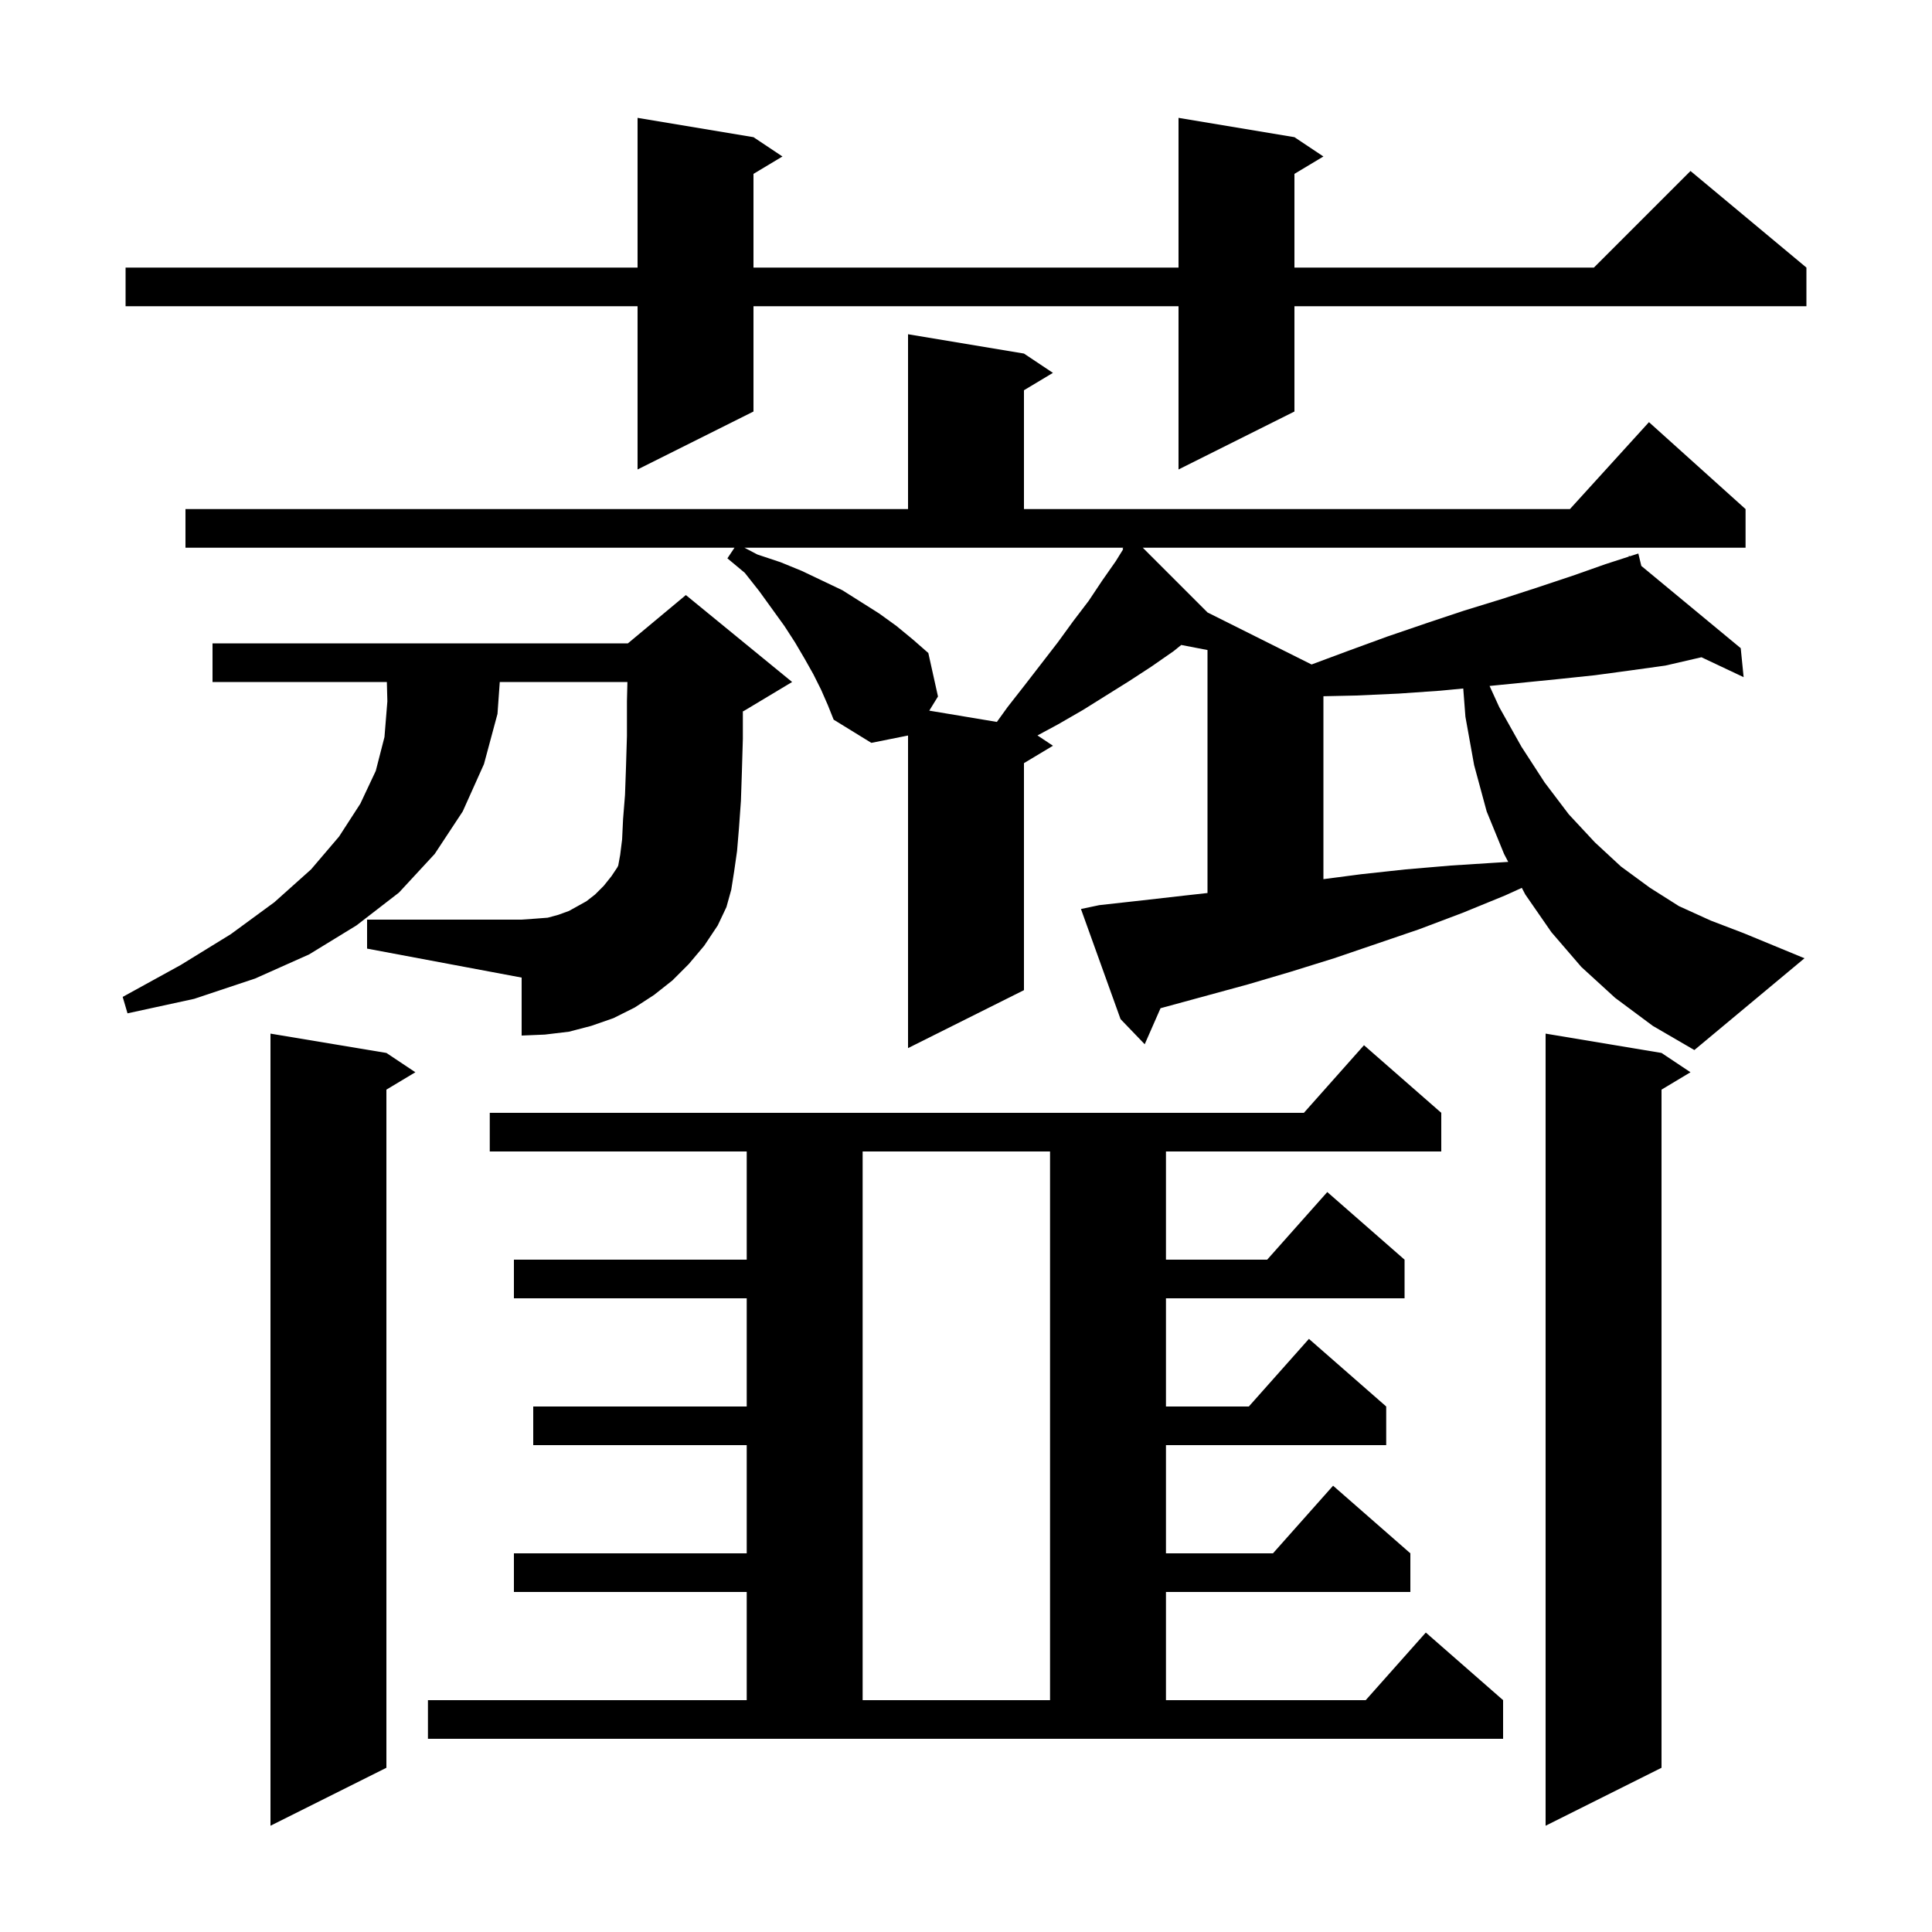 <svg xmlns="http://www.w3.org/2000/svg" xmlns:xlink="http://www.w3.org/1999/xlink" version="1.1" baseProfile="full" viewBox="0 0 200 200" width="200" height="200">
<g fill="black">
<path d="M 40.0 109.0 L 43.0 111.0 L 40.0 112.8 L 40.0 183.0 L 28.0 189.0 L 28.0 107.0 Z M 172.0 109.0 L 175.0 111.0 L 172.0 112.8 L 172.0 183.0 L 160.0 189.0 L 160.0 107.0 Z M 44.3 176.0 L 77.3 176.0 L 77.3 164.8 L 53.2 164.8 L 53.2 160.8 L 77.3 160.8 L 77.3 149.6 L 55.2 149.6 L 55.2 145.6 L 77.3 145.6 L 77.3 134.4 L 53.2 134.4 L 53.2 130.4 L 77.3 130.4 L 77.3 119.2 L 50.7 119.2 L 50.7 115.2 L 134.978 115.2 L 141.2 108.2 L 149.2 115.2 L 149.2 119.2 L 120.7 119.2 L 120.7 130.4 L 131.178 130.4 L 137.4 123.4 L 145.4 130.4 L 145.4 134.4 L 120.7 134.4 L 120.7 145.6 L 129.278 145.6 L 135.5 138.6 L 143.5 145.6 L 143.5 149.6 L 120.7 149.6 L 120.7 160.8 L 131.778 160.8 L 138.0 153.8 L 146.0 160.8 L 146.0 164.8 L 120.7 164.8 L 120.7 176.0 L 141.378 176.0 L 147.6 169.0 L 155.6 176.0 L 155.6 180.0 L 44.3 180.0 Z M 89.3 119.2 L 89.3 176.0 L 108.7 176.0 L 108.7 119.2 Z M 167.2 103.3 L 163.7 100.1 L 160.6 96.5 L 157.9 92.6 L 157.538 91.91 L 155.8 92.7 L 151.4 94.5 L 146.9 96.2 L 138.1 99.2 L 133.6 100.6 L 129.2 101.9 L 120.138 104.371 L 118.5 108.1 L 116.0 105.5 L 111.9 94.1 L 113.8 93.7 L 118.3 93.2 L 122.7 92.7 L 125.0 92.444 L 125.0 67.291 L 122.282 66.767 L 121.5 67.4 L 119.2 69.0 L 116.9 70.5 L 112.1 73.5 L 109.5 75.0 L 107.398 76.132 L 109.0 77.2 L 106.0 79.0 L 106.0 102.5 L 94.0 108.5 L 94.0 76.14 L 90.2 76.9 L 86.3 74.5 L 85.7 73.0 L 85.0 71.4 L 84.2 69.8 L 83.3 68.2 L 82.3 66.5 L 81.2 64.8 L 78.6 61.2 L 77.1 59.3 L 75.3 57.8 L 76.033 56.7 L 19.2 56.7 L 19.2 52.7 L 94.0 52.7 L 94.0 34.6 L 106.0 36.6 L 109.0 38.6 L 106.0 40.4 L 106.0 52.7 L 162.518 52.7 L 170.7 43.7 L 180.7 52.7 L 180.7 56.7 L 118.3 56.7 L 125.0 63.4 L 135.773 68.787 L 139.5 67.4 L 143.6 65.9 L 147.7 64.5 L 151.6 63.2 L 155.5 62.0 L 159.2 60.8 L 162.8 59.6 L 166.2 58.4 L 168.637 57.612 L 168.6 57.5 L 168.707 57.589 L 169.6 57.3 L 169.91 58.584 L 180.2 67.1 L 180.5 70.1 L 176.134 68.038 L 172.4 68.9 L 168.8 69.4 L 165.1 69.9 L 161.3 70.3 L 154.2 71.01 L 155.2 73.2 L 157.5 77.3 L 159.9 81.0 L 162.4 84.3 L 165.1 87.2 L 167.8 89.7 L 170.8 91.9 L 173.8 93.8 L 177.1 95.3 L 180.5 96.6 L 186.8 99.2 L 175.4 108.7 L 171.1 106.2 Z M 71.3 99.8 L 69.6 101.5 L 67.7 103.0 L 65.7 104.3 L 63.5 105.4 L 61.2 106.2 L 58.9 106.8 L 56.4 107.1 L 54.0 107.2 L 54.0 101.2 L 38.0 98.2 L 38.0 95.2 L 54.0 95.2 L 55.4 95.1 L 56.7 95.0 L 57.8 94.7 L 58.9 94.3 L 60.7 93.3 L 61.6 92.6 L 62.5 91.7 L 63.3 90.7 L 63.9 89.8 L 64.0 89.6 L 64.2 88.5 L 64.4 86.9 L 64.5 84.8 L 64.7 82.3 L 64.8 79.5 L 64.9 76.2 L 64.9 72.6 L 64.95 70.6 L 51.736 70.6 L 51.5 73.9 L 50.1 79.1 L 47.9 84.0 L 45.0 88.4 L 41.3 92.4 L 36.9 95.8 L 32.0 98.8 L 26.4 101.3 L 20.1 103.4 L 13.2 104.9 L 12.7 103.2 L 18.7 99.9 L 23.9 96.7 L 28.4 93.4 L 32.2 90.0 L 35.1 86.6 L 37.3 83.2 L 38.9 79.8 L 39.8 76.3 L 40.1 72.6 L 40.047 70.6 L 22.0 70.6 L 22.0 66.6 L 65.0 66.6 L 71.0 61.6 L 82.0 70.6 L 77.0 73.6 L 76.9 73.642 L 76.9 76.5 L 76.8 79.9 L 76.7 82.9 L 76.5 85.7 L 76.3 88.1 L 76.0 90.2 L 75.7 92.1 L 75.2 93.9 L 74.3 95.8 L 72.9 97.9 Z M 149.1 71.5 L 144.8 71.8 L 140.4 72.0 L 137.0 72.074 L 137.0 91.009 L 140.9 90.5 L 145.5 90.0 L 150.2 89.6 L 154.9 89.3 L 156.131 89.223 L 155.7 88.4 L 153.9 84.0 L 152.6 79.2 L 151.7 74.2 L 151.475 71.274 Z M 78.4 57.4 L 80.8 58.2 L 83.0 59.1 L 87.2 61.1 L 91.0 63.5 L 92.8 64.8 L 94.5 66.2 L 96.1 67.6 L 97.1 72.1 L 96.198 73.566 L 103.196 74.733 L 104.3 73.2 L 106.1 70.9 L 109.5 66.5 L 111.1 64.3 L 112.7 62.2 L 114.1 60.1 L 115.5 58.1 L 116.271 56.855 L 116.2 56.8 L 116.283 56.7 L 77.064 56.7 Z M 134.0 14.2 L 137.0 16.2 L 134.0 18.0 L 134.0 27.7 L 165.0 27.7 L 175.0 17.7 L 187.0 27.7 L 187.0 31.7 L 134.0 31.7 L 134.0 42.6 L 122.0 48.6 L 122.0 31.7 L 78.0 31.7 L 78.0 42.6 L 66.0 48.6 L 66.0 31.7 L 13.0 31.7 L 13.0 27.7 L 66.0 27.7 L 66.0 12.2 L 78.0 14.2 L 81.0 16.2 L 78.0 18.0 L 78.0 27.7 L 122.0 27.7 L 122.0 12.2 Z " />
</g>
</svg>
